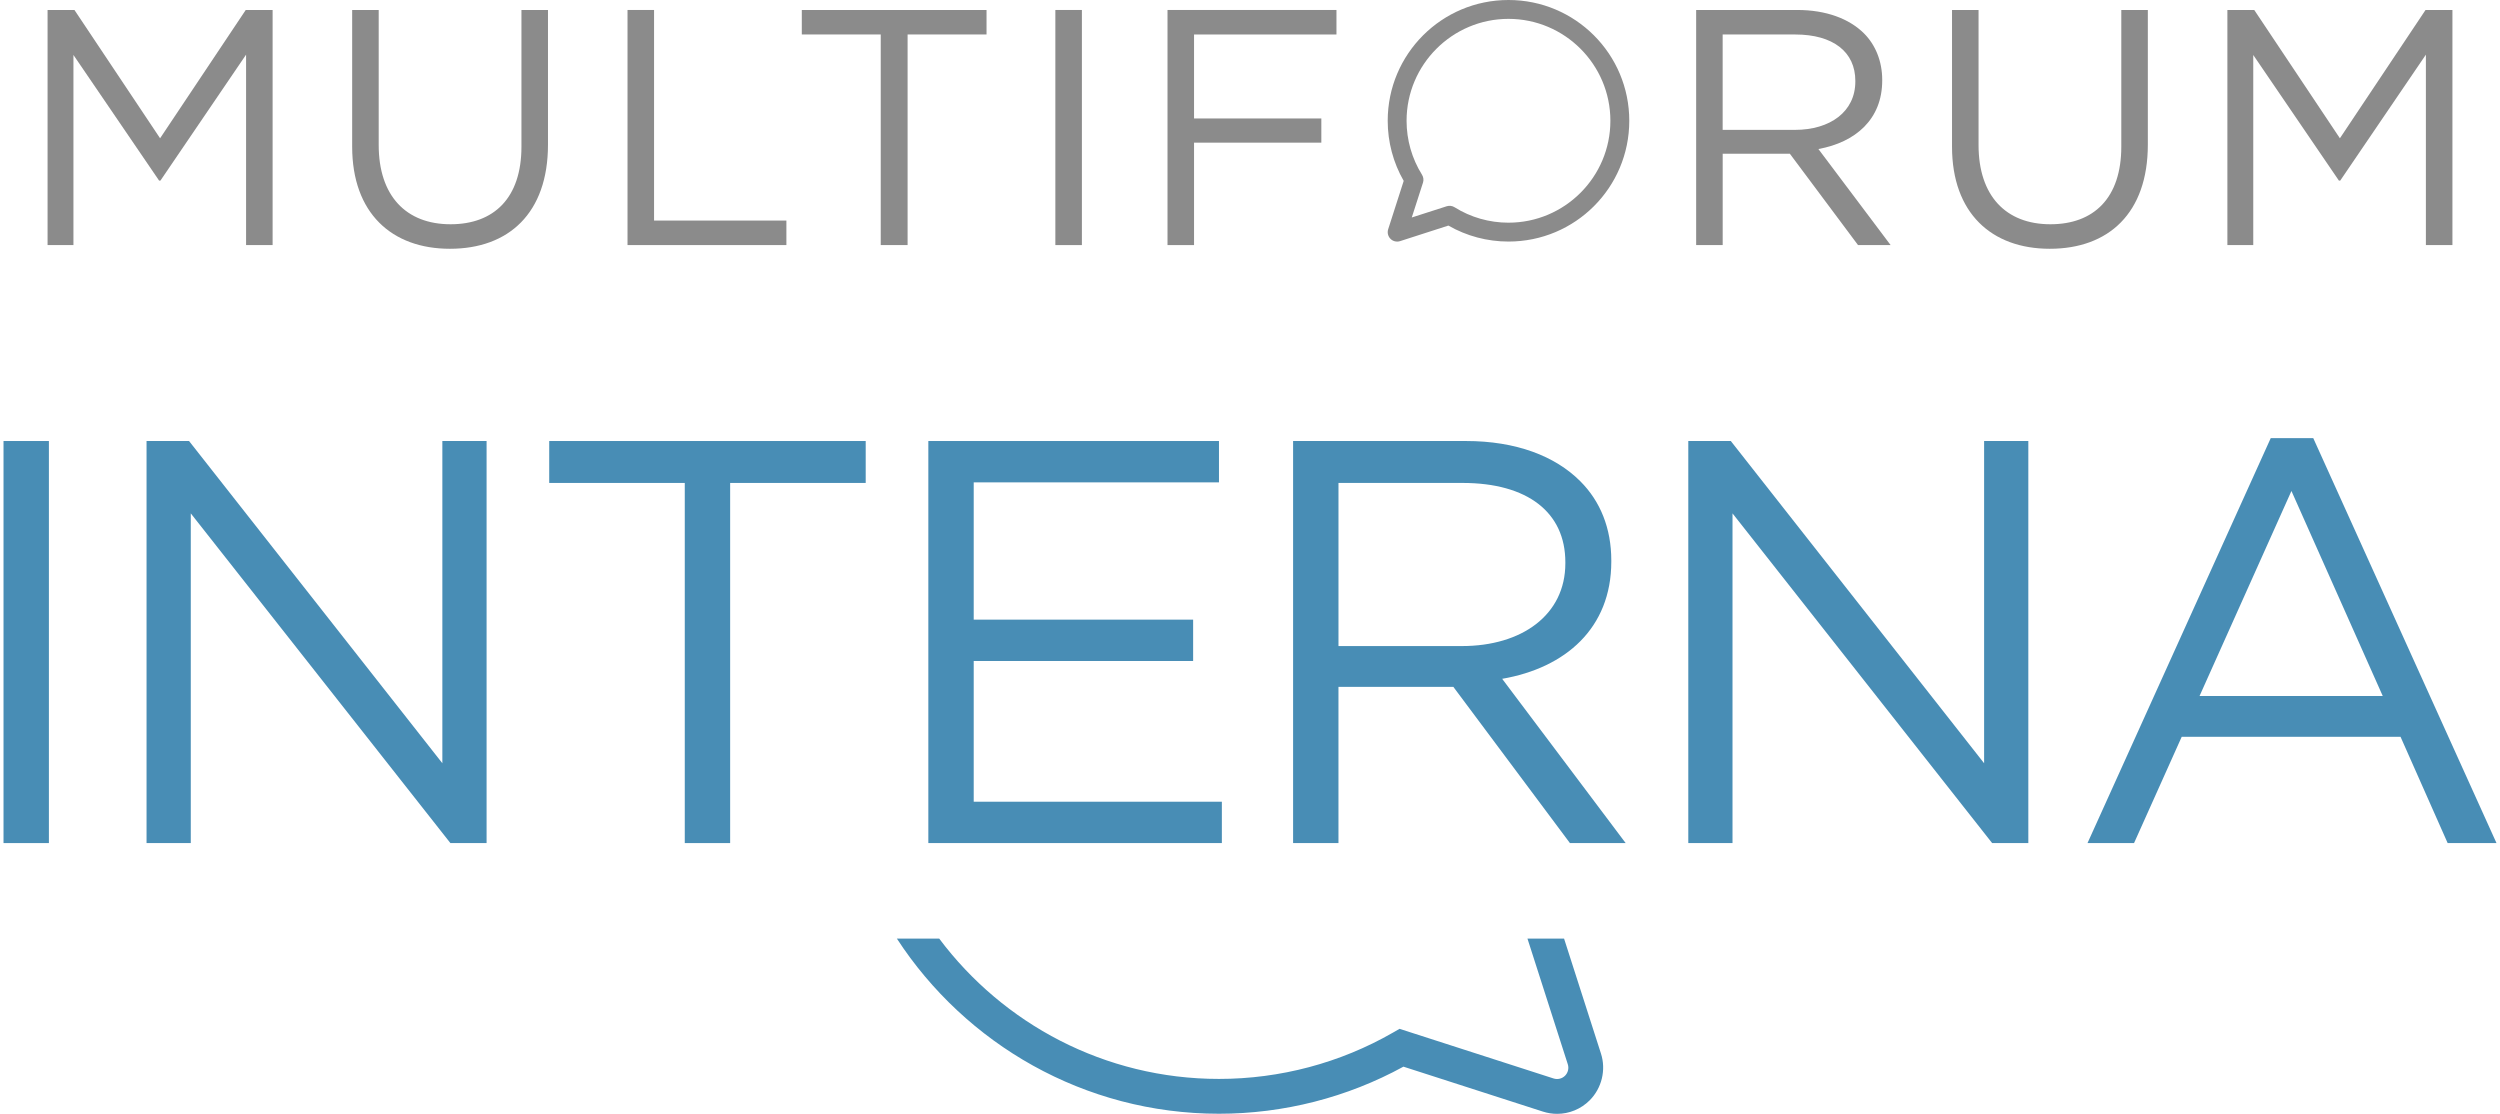 <?xml version="1.0" encoding="UTF-8"?>
<svg id="Warstwa_1" xmlns="http://www.w3.org/2000/svg" version="1.1" viewBox="0 0 202 90">
  <!-- Generator: Adobe Illustrator 29.4.0, SVG Export Plug-In . SVG Version: 2.1.0 Build 152)  -->
  <defs>
    <style>
      .st0 {
        fill: #8b8b8b;
      }

      .st1 {
        fill: #488db5;
      }
    </style>
  </defs>
  <g>
    <g>
      <path class="st0" d="M3.844.806h2.171l6.92,10.367L19.856.806h2.171v18.997h-2.144V4.416l-6.92,10.176h-.108L5.934,4.442v15.36h-2.09V.806Z"/>
      <path class="st0" d="M28.455,11.851V.806h2.144v10.91c0,4.098,2.198,6.404,5.808,6.404,3.501,0,5.726-2.117,5.726-6.269V.806h2.144v10.882c0,5.536-3.176,8.413-7.925,8.413-4.694,0-7.897-2.877-7.897-8.251Z"/>
      <path class="st0" d="M50.704.806h2.144v17.015h10.693v1.981h-12.837V.806Z"/>
      <path class="st0" d="M71.164,2.787h-6.378V.806h14.926v1.981h-6.378v17.015h-2.171V2.787Z"/>
      <path class="st0" d="M85.273.806h2.144v18.997h-2.144V.806Z"/>
      <path class="st0" d="M94.335.806h13.651v1.981h-11.507v6.785h10.285v1.954h-10.285v8.277h-2.144V.806Z"/>
    </g>
    <g>
      <path class="st0" d="M137.048.806h8.169c2.334,0,4.206.706,5.401,1.899.923.923,1.465,2.253,1.465,3.745v.055c0,3.147-2.171,4.993-5.156,5.536l5.835,7.762h-2.633l-5.509-7.382h-5.427v7.382h-2.144V.806ZM145.026,10.494c2.85,0,4.885-1.466,4.885-3.908v-.054c0-2.334-1.791-3.745-4.858-3.745h-5.862v7.707h5.834Z"/>
      <path class="st0" d="M157.723,11.851V.806h2.144v10.91c0,4.098,2.198,6.404,5.808,6.404,3.501,0,5.726-2.117,5.726-6.269V.806h2.144v10.882c0,5.536-3.175,8.413-7.924,8.413-4.695,0-7.898-2.877-7.898-8.251Z"/>
      <path class="st0" d="M179.973.806h2.17l6.921,10.367,6.92-10.367h2.172v18.997h-2.144V4.416l-6.921,10.176h-.108l-6.92-10.15v15.36h-2.09V.806Z"/>
    </g>
    <path class="st0" d="M121.886,0c-5.394,0-9.759,4.365-9.759,9.759,0,1.712.446,3.385,1.292,4.857l-1.254,3.907c-.088.271-.015.572.187.774.202.202.499.274.774.187l3.904-1.258c1.471.846,3.145,1.292,4.857,1.292,5.394,0,9.759-4.365,9.759-9.759S127.28,0,121.886,0ZM121.886,17.993c-1.548,0-3.053-.431-4.357-1.247-.187-.118-.419-.149-.637-.08l-2.821.907.907-2.817c.069-.213.038-.446-.08-.637-.816-1.308-1.247-2.813-1.247-4.361,0-4.54,3.694-8.234,8.234-8.234s8.234,3.694,8.234,8.234-3.694,8.234-8.234,8.234Z"/>
  </g>
  <g>
    <path class="st1" d="M.284,35.634h3.667v32.487H.284v-32.487Z"/>
    <path class="st1" d="M11.841,35.634h3.434l20.467,26.036v-26.036h3.574v32.487h-2.924l-20.977-26.64v26.64h-3.574v-32.487Z"/>
    <path class="st1" d="M55.33,39.022h-10.953v-3.388h25.572v3.388h-10.953v29.099h-3.666v-29.099Z"/>
    <path class="st1" d="M75.01,35.634h23.483v3.341h-19.817v11.092h17.729v3.341h-17.729v11.371h20.05v3.341h-23.716v-32.487Z"/>
    <path class="st1" d="M104.482,35.634h13.969c4.037,0,7.193,1.206,9.235,3.249,1.625,1.624,2.507,3.806,2.507,6.404v.093c0,5.384-3.713,8.586-8.818,9.468l9.979,13.273h-4.503l-9.421-12.624h-9.282v12.624h-3.666v-32.487ZM118.126,52.202c4.827,0,8.354-2.507,8.354-6.683v-.093c0-4.037-3.063-6.404-8.307-6.404h-10.024v13.181h9.978Z"/>
    <path class="st1" d="M136.415,35.634h3.434l20.467,26.036v-26.036h3.573v32.487h-2.924l-20.978-26.64v26.64h-3.573v-32.487Z"/>
    <path class="st1" d="M183.477,35.401h3.434l14.805,32.719h-3.946l-3.806-8.586h-17.682l-3.851,8.586h-3.76l14.805-32.719ZM192.527,56.239l-7.379-16.568-7.426,16.568h14.805Z"/>
  </g>
  <path class="st1" d="M123.419,75.84l3.26,10.156c.104.321.016.682-.223.922-.243.242-.595.326-.924.223l-12.448-4.012-.54.31c-4.252,2.445-9.11,3.738-14.049,3.738-9.237,0-17.452-4.459-22.606-11.338h-3.421c5.543,8.51,15.135,14.151,26.026,14.151,5.219,0,10.358-1.313,14.904-3.804l11.274,3.632c.377.121.763.18,1.145.18.972,0,1.918-.381,2.629-1.092.979-.979,1.337-2.462.913-3.774l-2.983-9.294h-2.955Z"/>
</svg>